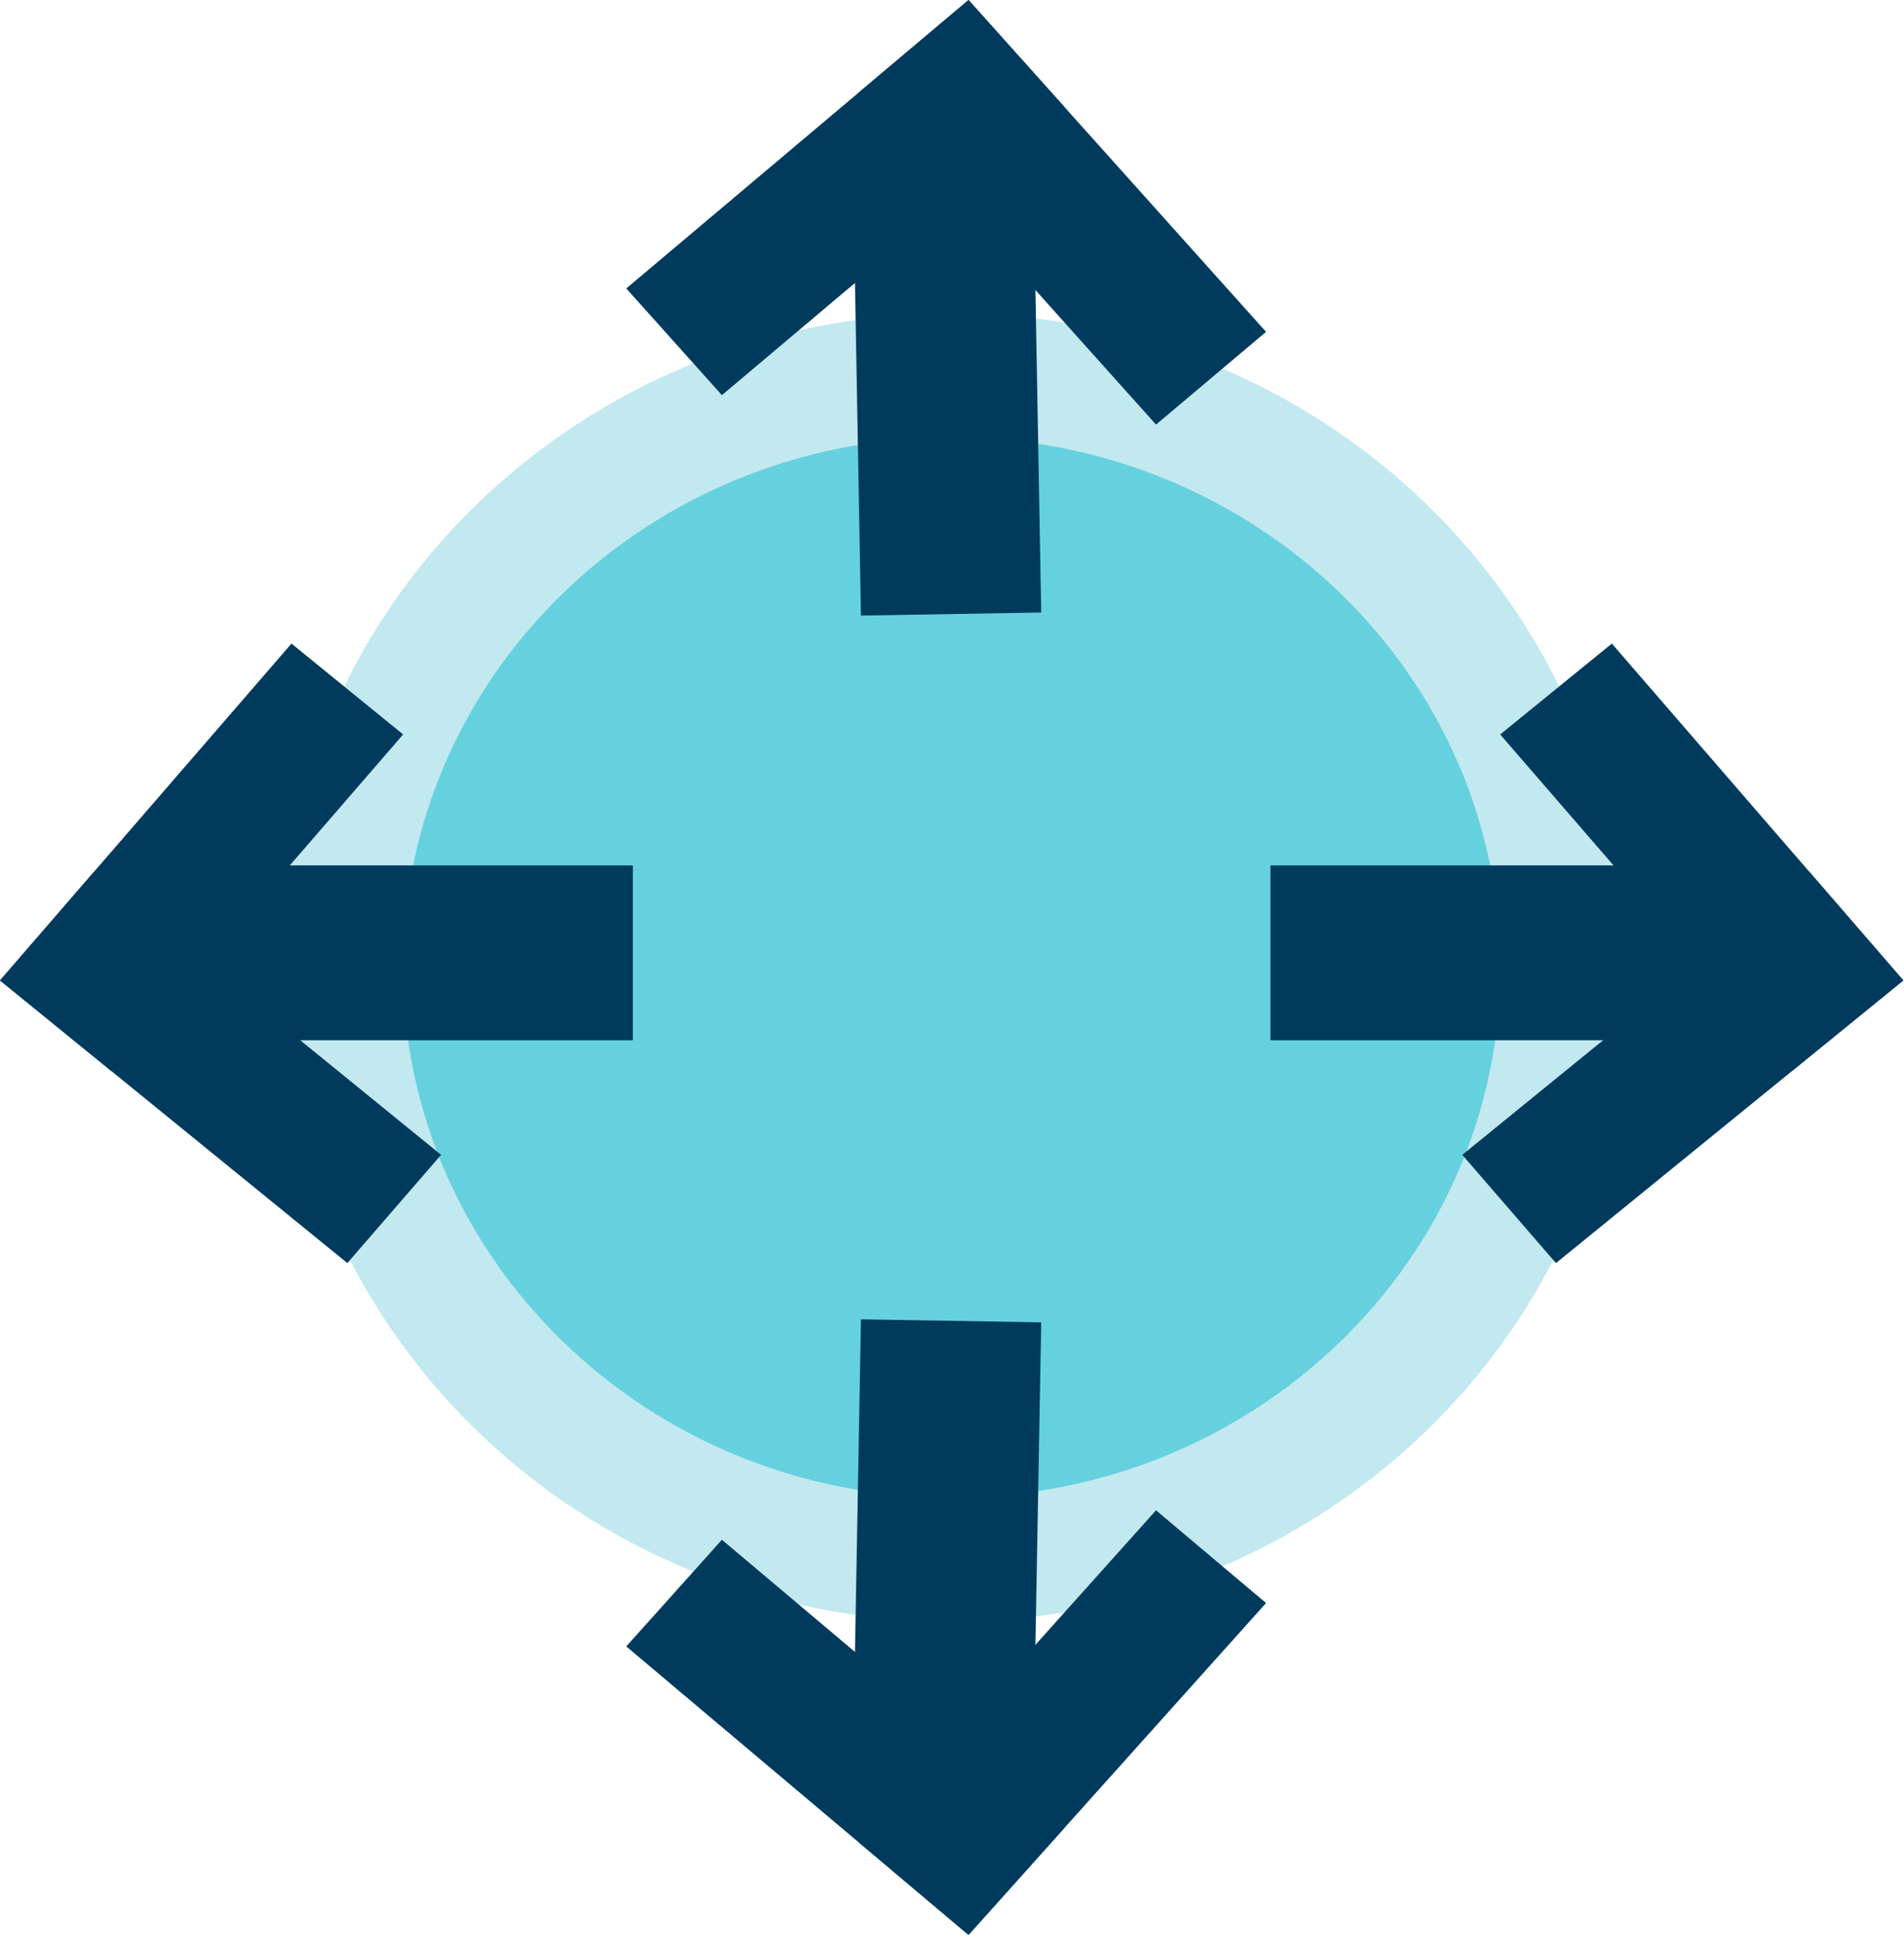<?xml version="1.0" encoding="UTF-8"?>
<svg width="99px" height="101px" viewBox="0 0 99 101" version="1.1" xmlns="http://www.w3.org/2000/svg" xmlns:xlink="http://www.w3.org/1999/xlink">
    <title>Icon_2-1</title>
    <g id="PAGES" stroke="none" stroke-width="1" fill="none" fill-rule="evenodd">
        <g id="HOME_cardiology" transform="translate(-158, -1661)">
            <g id="IconCardiac1" transform="translate(158, 1661)">
                <g id="Group-18">
                    <g id="Group-5" transform="translate(17.708, 18.789)">
                        <path d="M63.524,31.511 C63.524,14.509 49.309,0.726 31.774,0.726 C14.24,0.726 0.025,14.509 0.025,31.511 C0.025,48.512 14.24,62.295 31.774,62.295 C49.309,62.295 63.524,48.512 63.524,31.511" id="Fill-1" fill="#66D1DE"></path>
                        <path d="M63.524,31.511 C63.524,14.509 49.309,0.726 31.774,0.726 C14.24,0.726 0.025,14.509 0.025,31.511 C0.025,48.512 14.24,62.295 31.774,62.295 C49.309,62.295 63.524,48.512 63.524,31.511 Z" id="Stroke-3" stroke="#C2E8F0" stroke-width="6.44"></path>
                    </g>
                    <polygon id="Fill-6" fill="#003B5E" points="9.552 54.084 32.906 54.084 32.906 44.994 9.552 44.994"></polygon>
                    <polygon id="Fill-7" fill="#003B5E" points="0 50.975 18.061 65.67 22.934 60.042 4.871 45.347"></polygon>
                    <polygon id="Fill-8" fill="#003B5E" points="0 50.974 5.806 55.697 20.961 38.185 15.155 33.461"></polygon>
                    <polygon id="Fill-9" fill="#003B5E" points="54.139 31.846 53.732 9.205 44.358 9.364 44.765 32.005"></polygon>
                    <polygon id="Fill-10" fill="#003B5E" points="44.64 4.821 60.109 22.075 65.829 17.254 50.36 0"></polygon>
                    <polygon id="Fill-11" fill="#003B5E" points="50.358 -0 32.563 14.998 37.536 20.544 55.331 5.546"></polygon>
                    <polygon id="Fill-12" fill="#003B5E" points="66.059 54.084 89.414 54.084 89.414 44.994 66.059 44.994"></polygon>
                    <polygon id="Fill-13" fill="#003B5E" points="76.032 60.042 80.903 65.671 98.966 50.975 94.094 45.347"></polygon>
                    <polygon id="Fill-14" fill="#003B5E" points="78.004 38.185 93.16 55.697 98.965 50.973 83.81 33.461"></polygon>
                    <polygon id="Fill-15" fill="#003B5E" points="54.139 68.752 53.732 91.393 44.358 91.235 44.765 68.594"></polygon>
                    <polygon id="Fill-16" fill="#003B5E" points="44.64 95.777 50.36 100.599 65.829 83.345 60.109 78.523"></polygon>
                    <polygon id="Fill-17" fill="#003B5E" points="32.563 85.6 50.358 100.599 55.33 95.053 37.536 80.054"></polygon>
                </g>
            </g>
        </g>
    </g>
</svg>